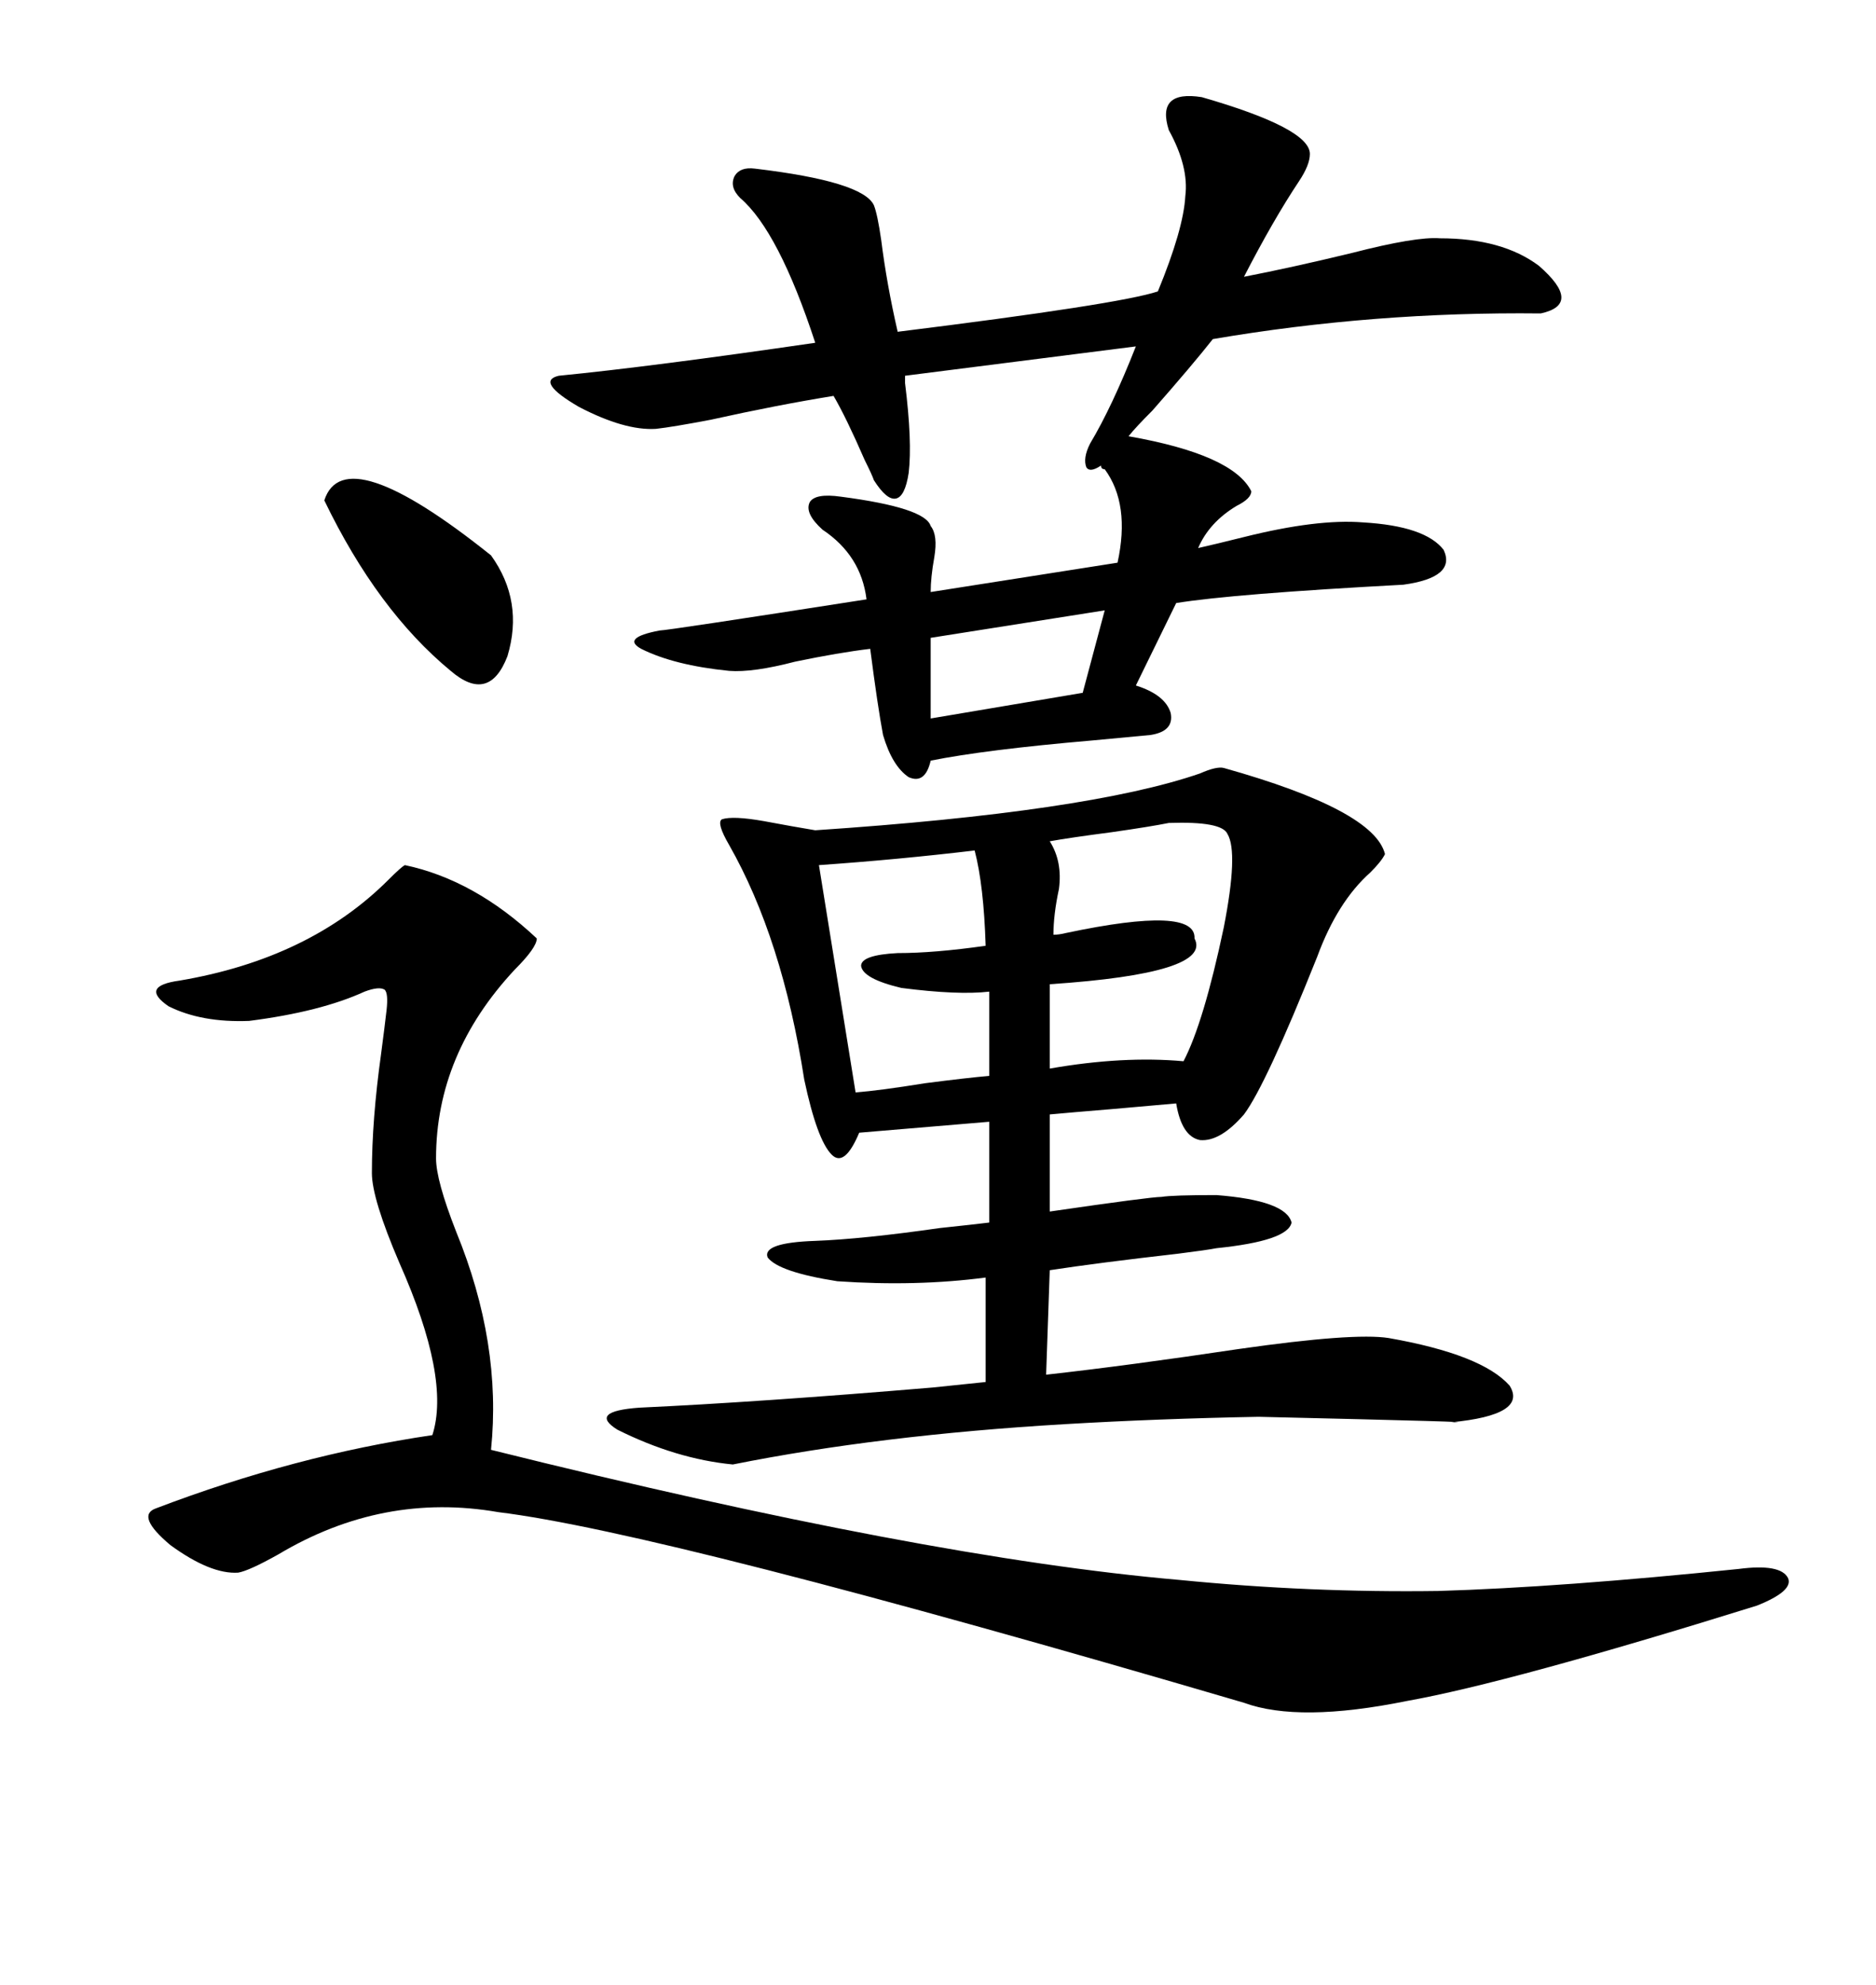 <svg xmlns="http://www.w3.org/2000/svg" xmlns:xlink="http://www.w3.org/1999/xlink" width="300" height="317.285"><path d="M195.70 122.75L195.70 122.75Q219.73 129.49 221.48 136.52L221.48 136.52Q220.90 137.70 219.14 139.45L219.14 139.45Q213.87 144.14 210.64 152.93L210.64 152.93Q202.44 173.44 198.93 178.13L198.93 178.13Q195.12 182.52 191.89 182.23L191.89 182.23Q188.96 181.64 188.09 176.37L188.09 176.37Q184.86 176.66 178.13 177.25L178.13 177.25Q171.09 177.83 167.87 178.13L167.87 178.13L167.87 193.65Q183.98 191.31 185.74 191.31L185.74 191.31Q187.50 191.02 194.53 191.02L194.53 191.02Q205.66 191.89 206.54 195.41L206.54 195.41Q205.96 198.34 194.53 199.51L194.53 199.51Q193.07 199.80 188.38 200.39L188.38 200.39Q175.49 201.86 167.87 203.03L167.87 203.03L167.29 219.73Q180.47 218.26 198.05 215.63L198.05 215.63Q216.50 212.99 222.07 213.87L222.07 213.87Q237.01 216.50 241.41 221.48L241.41 221.48Q244.34 226.17 232.03 227.34L232.03 227.34Q239.06 227.34 201.27 226.46L201.27 226.46Q185.16 226.76 170.21 227.64L170.21 227.64Q140.63 229.39 117.19 234.08L117.19 234.08Q108.11 233.20 98.73 228.52L98.73 228.52Q94.04 225.59 102.25 225L102.25 225Q121.29 224.12 149.12 221.78L149.12 221.78Q154.98 221.19 157.62 220.90L157.62 220.90L157.62 204.20Q146.48 205.66 133.89 204.79L133.89 204.79Q124.51 203.32 122.75 200.98L122.75 200.98Q121.88 198.63 130.37 198.34L130.37 198.34Q137.99 198.05 150.29 196.29L150.29 196.29Q155.86 195.70 158.20 195.41L158.20 195.41L158.20 179.30Q147.66 180.18 137.40 181.05L137.40 181.05Q135.06 186.62 133.01 184.57L133.01 184.57Q130.66 182.23 128.61 172.56L128.61 172.56Q125.10 150 116.60 135.06L116.60 135.06Q114.55 131.54 115.43 130.96L115.43 130.96Q117.19 130.37 122.17 131.25L122.17 131.25Q126.86 132.13 130.37 132.71L130.37 132.71Q174.02 129.79 191.89 123.63L191.89 123.63Q194.53 122.46 195.70 122.75ZM192.19 15.53L192.19 15.53Q209.47 20.51 209.47 24.61L209.47 24.61Q209.47 26.37 207.71 29.00L207.71 29.00Q203.61 35.16 198.93 44.24L198.93 44.24Q206.54 42.77 216.21 40.43L216.21 40.43Q226.46 37.79 230.27 38.09L230.27 38.09Q240.23 38.09 246.09 42.48L246.09 42.48Q253.13 48.63 246.39 50.10L246.39 50.10Q219.73 49.80 193.95 54.20L193.95 54.20Q190.72 58.30 184.28 65.63L184.28 65.63Q181.64 68.26 180.47 69.73L180.47 69.73Q197.17 72.66 200.10 78.52L200.10 78.52Q200.10 79.69 197.75 80.86L197.75 80.86Q193.36 83.50 191.60 87.60L191.60 87.60Q194.24 87.01 198.93 85.84L198.93 85.84Q210.64 82.91 217.97 83.50L217.97 83.50Q227.93 84.08 230.86 87.89L230.86 87.89Q232.91 92.29 224.41 93.46L224.41 93.46Q197.17 94.92 188.09 96.39L188.09 96.39L181.64 109.57Q186.33 111.04 187.21 113.96L187.21 113.96Q187.79 116.89 183.98 117.48L183.98 117.48Q181.05 117.77 174.61 118.36L174.61 118.36Q157.62 119.82 148.83 121.58L148.83 121.58Q147.95 125.39 145.31 124.22L145.31 124.22Q142.68 122.46 141.21 117.48L141.21 117.48Q140.33 112.79 139.16 103.71L139.16 103.71Q134.18 104.30 127.15 105.76L127.15 105.76Q120.41 107.52 116.60 107.23L116.60 107.23Q107.81 106.35 102.54 103.71L102.54 103.71Q99.32 101.95 105.47 100.78L105.47 100.78Q106.64 100.78 138.57 95.80L138.57 95.80Q137.70 88.77 131.54 84.67L131.54 84.67Q128.61 82.03 129.49 80.27L129.49 80.27Q130.37 78.81 134.47 79.39L134.47 79.39Q147.95 81.15 148.83 84.08L148.83 84.08Q150 85.55 149.41 89.06L149.41 89.06Q148.83 92.29 148.83 94.63L148.83 94.63L178.71 89.94Q180.76 80.57 176.66 75L176.66 75Q176.07 75 176.07 74.41L176.07 74.41Q174.32 75.59 173.73 74.71L173.73 74.71Q173.14 73.24 174.32 70.90L174.32 70.90Q177.83 65.04 181.64 55.37L181.64 55.37L144.73 60.06Q144.73 60.35 144.73 61.23L144.73 61.23Q145.90 70.61 145.31 75.59L145.31 75.59Q144.73 79.39 143.26 79.69L143.26 79.69Q141.80 79.98 139.75 76.76L139.75 76.76Q139.45 75.88 138.28 73.54L138.28 73.54Q135.35 66.80 133.30 63.28L133.30 63.28Q124.22 64.75 113.67 67.09L113.67 67.09Q107.52 68.26 104.88 68.55L104.88 68.55Q99.90 68.85 92.58 65.04L92.58 65.04Q85.55 60.94 89.36 60.06L89.36 60.06Q104.30 58.59 130.37 54.79L130.37 54.79Q124.51 36.91 118.36 31.64L118.36 31.64Q116.60 29.88 117.48 28.13L117.48 28.13Q118.36 26.66 120.70 26.95L120.70 26.95Q137.99 29.00 139.75 32.81L139.75 32.81Q140.33 34.28 140.92 38.38L140.92 38.38Q141.80 45.41 143.55 53.03L143.55 53.03Q179.00 48.63 185.16 46.58L185.16 46.58Q189.26 36.62 189.55 31.35L189.55 31.35Q190.14 26.66 186.91 20.80L186.91 20.80Q184.86 14.36 192.19 15.53ZM64.75 138.28L64.75 138.28Q75.88 140.63 85.84 150L85.84 150Q85.84 151.46 82.32 154.98L82.32 154.98Q69.73 168.46 69.73 185.16L69.73 185.16Q69.73 188.67 72.95 196.88L72.95 196.88Q80.27 214.75 78.52 231.74L78.52 231.74Q147.95 249.02 188.67 252.54L188.67 252.54Q209.47 254.59 229.98 254.30L229.98 254.30Q249.61 253.71 278.03 250.78L278.03 250.78Q284.77 249.90 285.94 252.25L285.94 252.25Q286.82 254.30 280.96 256.64L280.96 256.64Q241.41 268.95 225 271.88L225 271.88Q207.71 275.39 198.93 272.17L198.93 272.17Q106.05 244.92 79.69 241.70L79.69 241.70Q61.23 238.48 44.53 248.44L44.53 248.44Q39.84 251.07 38.09 251.37L38.09 251.37Q33.69 251.66 27.25 246.97L27.25 246.97Q21.68 242.29 24.90 241.11L24.90 241.11Q47.17 232.62 69.14 229.39L69.14 229.39Q72.07 220.31 63.87 201.86L63.87 201.86Q59.47 191.60 59.47 187.50L59.47 187.50Q59.47 179.00 60.94 168.46L60.94 168.46Q61.52 164.06 61.82 161.43L61.82 161.43Q62.11 158.79 61.52 158.20L61.52 158.20Q60.64 157.62 58.30 158.50L58.30 158.50Q51.27 161.72 39.84 163.18L39.84 163.18Q32.23 163.48 26.95 160.84L26.95 160.84Q22.27 157.62 28.71 156.74L28.71 156.74Q49.51 153.22 62.11 140.63L62.11 140.63Q64.16 138.57 64.75 138.28ZM191.02 150L191.02 150Q193.95 155.57 167.87 157.32L167.87 157.32L167.87 170.80Q179.59 168.75 189.26 169.63L189.26 169.63Q192.48 163.48 195.70 148.24L195.70 148.24Q198.05 136.23 196.29 133.30L196.29 133.30Q195.41 131.25 186.91 131.54L186.91 131.54Q183.98 132.13 177.83 133.01L177.83 133.01Q171.09 133.89 167.87 134.47L167.87 134.47Q169.92 137.70 169.34 142.09L169.34 142.09Q168.46 146.19 168.46 149.41L168.46 149.41Q169.34 149.41 170.51 149.12L170.51 149.12Q191.31 144.73 191.02 150ZM130.96 138.28L136.82 174.61Q140.63 174.32 147.95 173.14L147.95 173.14Q154.69 172.27 158.20 171.97L158.20 171.97L158.20 158.50Q153.22 159.08 144.14 157.91L144.14 157.91Q137.99 156.45 137.70 154.39L137.70 154.39Q137.70 152.64 143.55 152.34L143.55 152.34Q149.41 152.34 157.62 151.17L157.62 151.17Q157.32 141.50 155.86 135.94L155.86 135.94Q143.55 137.40 130.96 138.28L130.96 138.28ZM51.86 79.98L51.86 79.98Q55.08 70.02 78.52 88.77L78.52 88.77Q83.79 96.09 81.15 104.88L81.15 104.88Q78.22 112.50 72.07 107.23L72.07 107.23Q60.35 97.56 51.86 79.98ZM173.14 110.74L176.66 97.56L148.83 101.95L148.83 114.84L173.14 110.74Z"/></svg>